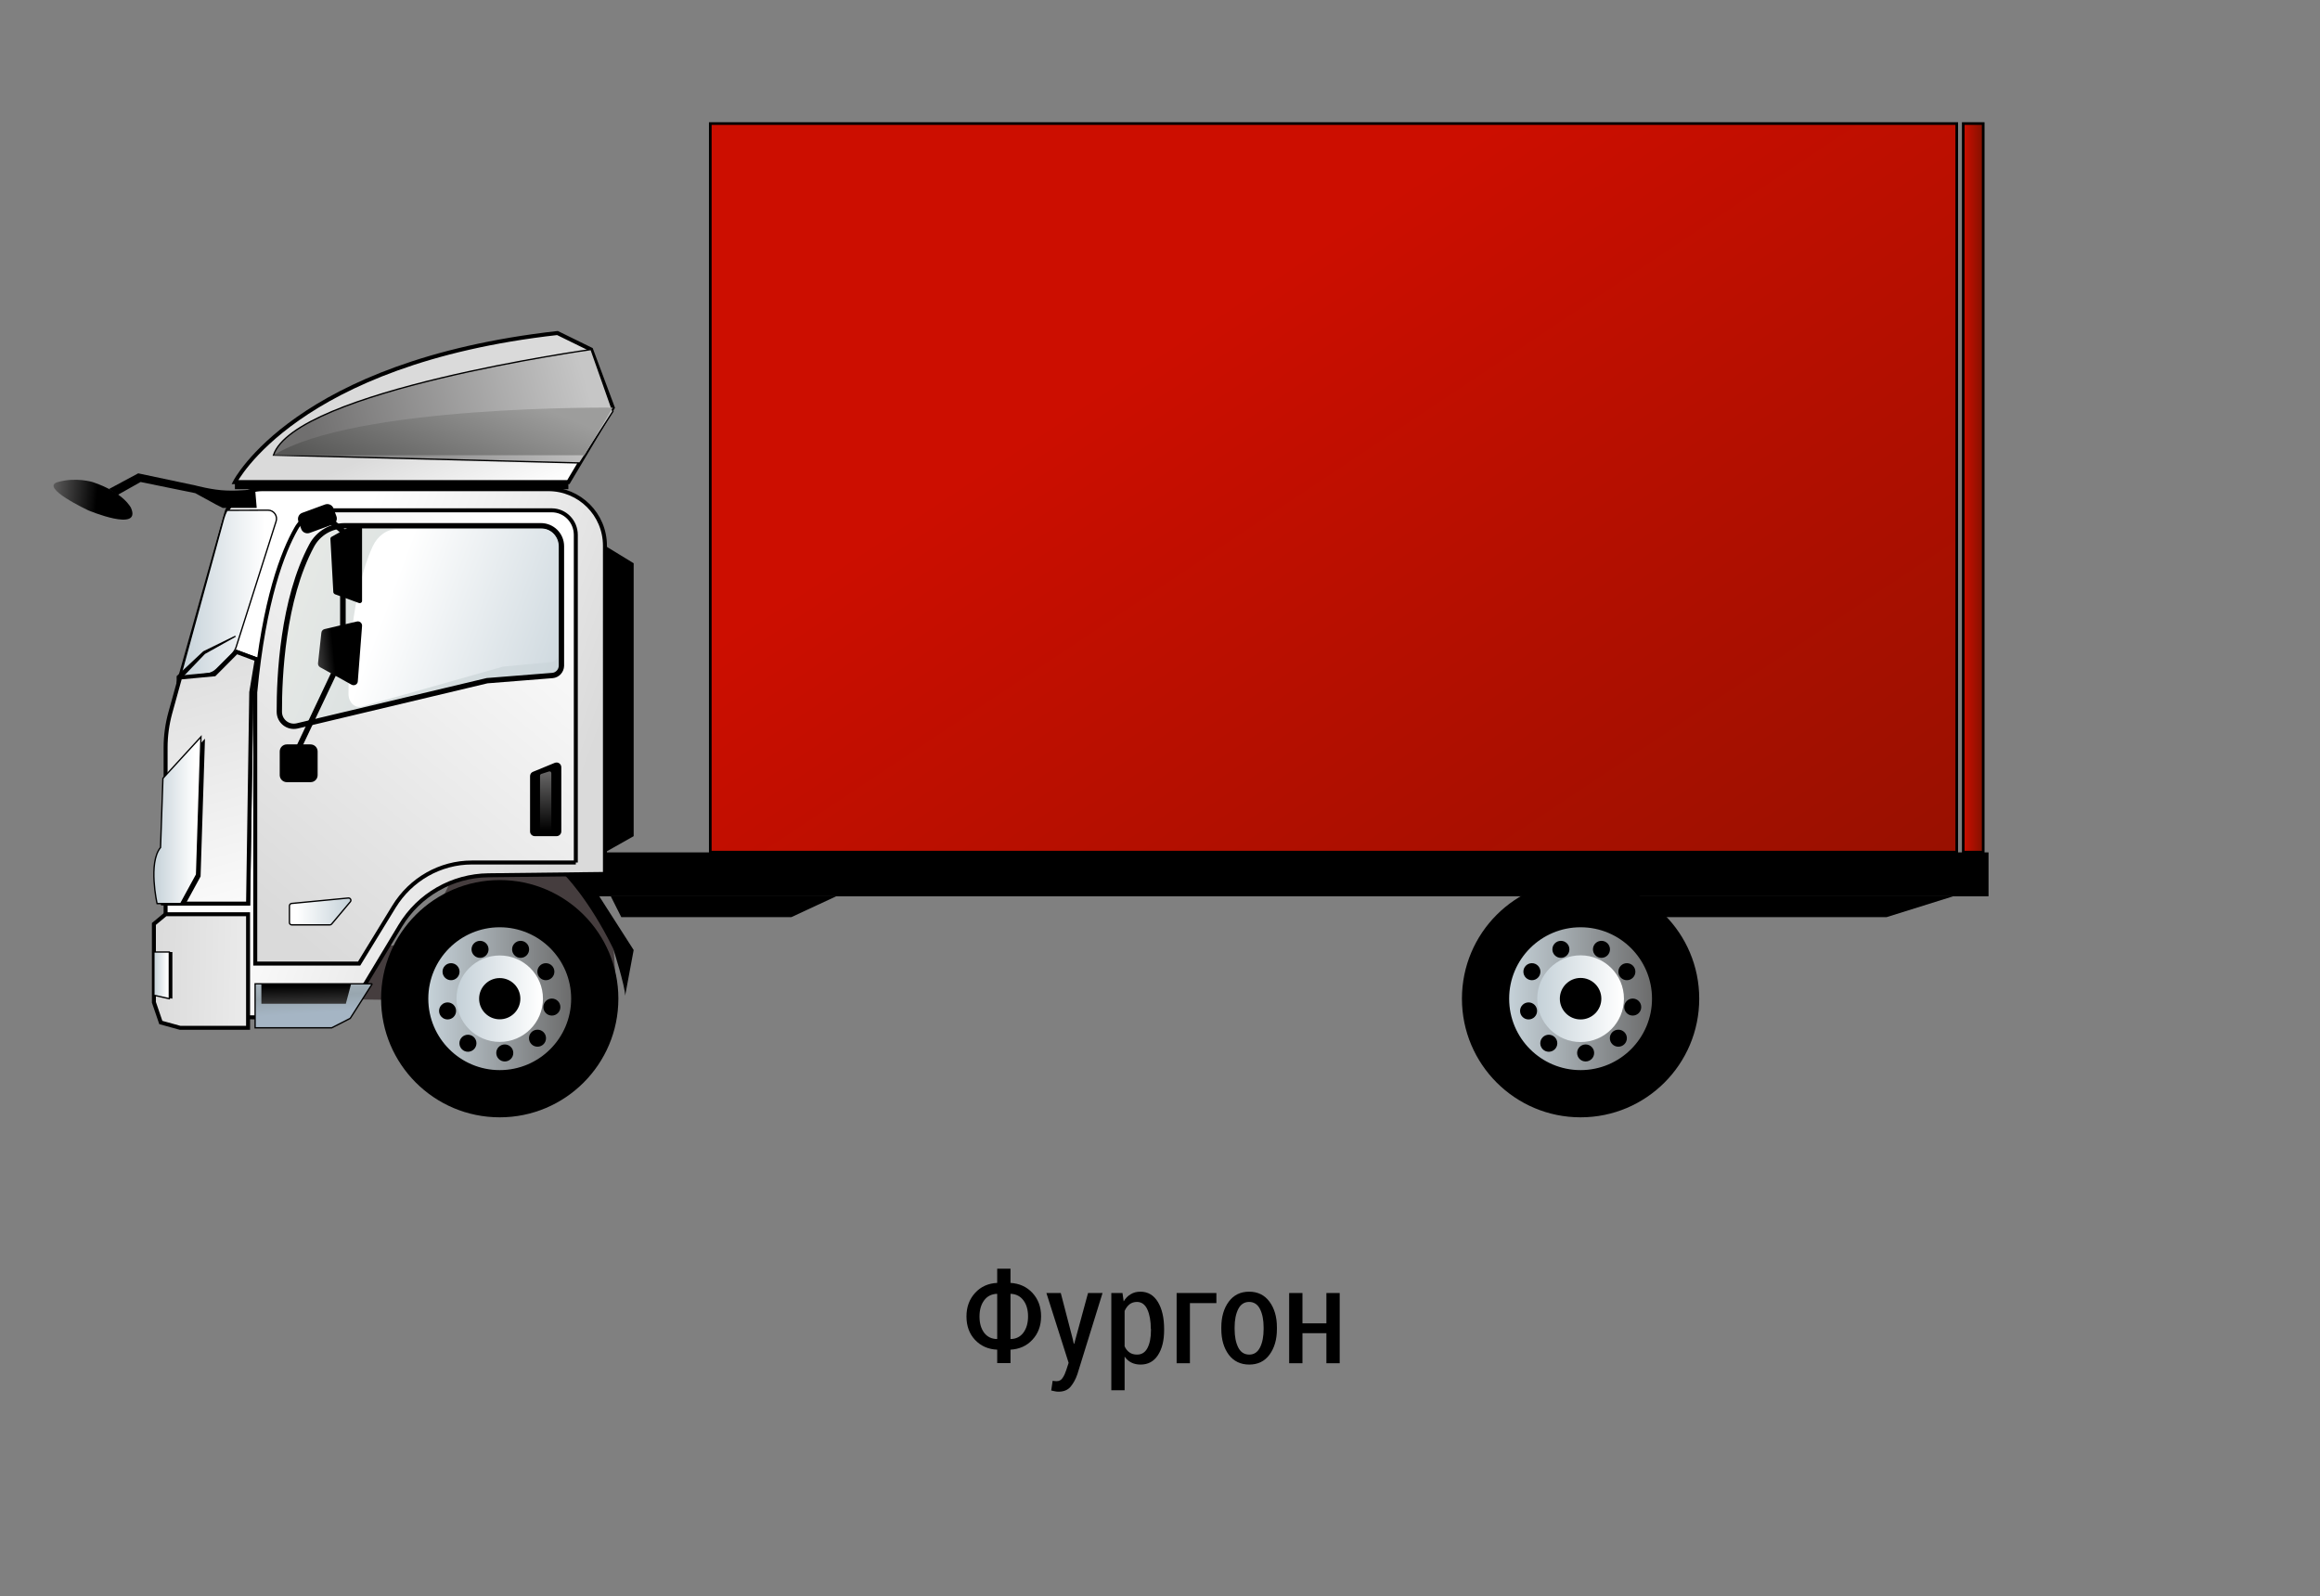 <?xml version="1.0" encoding="UTF-8"?> <svg xmlns="http://www.w3.org/2000/svg" xmlns:xlink="http://www.w3.org/1999/xlink" id="a" x="0px" y="0px" viewBox="0 0 1744.2 1200" style="enable-background:new 0 0 1744.2 1200;" xml:space="preserve"><rect x="0" y="0" width="1744.2" height="1200" fill="#808080" stroke="none"/> <style type="text/css"> .st0{fill:url(#SVGID_1_);stroke:#000000;stroke-width:2;stroke-miterlimit:10;} .st1{fill:url(#SVGID_00000028308890286740579450000017031600086990619812_);stroke:#000000;stroke-width:6;stroke-miterlimit:10;} .st2{stroke:url(#SVGID_00000105400724889639463400000002394198681152233123_);stroke-width:17;stroke-miterlimit:10;} .st3{fill:#453D3E;} .st4{fill:url(#SVGID_00000074431093640913768160000005730677427756314526_);stroke:#000000;stroke-width:3;stroke-miterlimit:10;} .st5{fill:url(#SVGID_00000112620500396503458910000007746800728913798825_);stroke:#000000;stroke-width:3;stroke-miterlimit:10;} .st6{fill:url(#SVGID_00000183970169359399296560000016175341873867709601_);stroke:#000000;stroke-width:3;stroke-miterlimit:10;} .st7{fill:url(#SVGID_00000064331113371183650450000011971586021779717029_);stroke:#000000;stroke-miterlimit:10;} .st8{fill:url(#SVGID_00000164515931503501069660000004886463406522109573_);stroke:#000000;stroke-width:4;stroke-miterlimit:10;} .st9{fill:url(#SVGID_00000021818940145870039160000004341789754481840826_);} .st10{fill:url(#SVGID_00000034788803329709451090000017164147939915848115_);stroke:#000000;stroke-width:3;stroke-miterlimit:10;} .st11{fill:url(#SVGID_00000023282331562117025890000013719511256833100160_);stroke:#000000;stroke-miterlimit:10;} .st12{fill:url(#SVGID_00000064326933485802309520000008525328254136885657_);} .st13{fill:url(#SVGID_00000165205778729277170540000003225363561561005218_);} .st14{fill:url(#SVGID_00000016758082930571451790000011644714179156163222_);stroke:#000000;stroke-miterlimit:10;} .st15{fill:url(#SVGID_00000000180929421380158900000008212051023102898879_);stroke:#000000;stroke-width:6;stroke-miterlimit:10;} .st16{stroke:url(#SVGID_00000142882714799793795870000013192357197162509998_);stroke-width:17;stroke-miterlimit:10;} .st17{fill:url(#SVGID_00000147186908699346264730000012073307178457552824_);} .st18{fill:url(#SVGID_00000168806304273340631750000014685532901066262719_);stroke:#000000;stroke-miterlimit:10;} .st19{fill:none;stroke:#000000;stroke-miterlimit:10;} .st20{fill:url(#SVGID_00000158019245834563259090000018264822480922046346_);stroke:#000000;stroke-width:3;stroke-miterlimit:10;} .st21{fill:url(#SVGID_00000083804640285508006270000010928523715158212996_);stroke:#000000;stroke-miterlimit:10;} .st22{fill:url(#SVGID_00000023241676767468979410000009390005075526606256_);} .st23{fill:url(#SVGID_00000039094497963376462480000016032793397963057570_);} .st24{fill:url(#SVGID_00000168082099907103279160000012973617291352643979_);stroke:#000000;stroke-miterlimit:10;} .st25{fill:url(#SVGID_00000140705461363551050570000010624687925772454804_);stroke:#000000;stroke-width:2;stroke-miterlimit:10;} </style> <linearGradient id="SVGID_1_" gradientUnits="userSpaceOnUse" x1="1424.78" y1="-136.55" x2="903.34" y2="648.63" gradientTransform="matrix(1 0 0 -1 0 866)"> <stop offset="2.000000e-02" style="stop-color:#841100"></stop> <stop offset="0.98" style="stop-color:#CC0E00"></stop> </linearGradient> <rect x="534" y="92.9" class="st0" width="937.1" height="547.8"></rect> <rect x="432.9" y="640.9" width="1062.1" height="33"></rect> <g> <circle cx="1188.3" cy="750.9" r="89.2"></circle> <linearGradient id="SVGID_00000042699805230449180790000005758480687674088638_" gradientUnits="userSpaceOnUse" x1="-177.62" y1="115.13" x2="-64.14" y2="115.13" gradientTransform="matrix(-1 0 0 -1 1067.46 866)"> <stop offset="2.000000e-02" style="stop-color:#6B6B6B"></stop> <stop offset="0.98" style="stop-color:#C6D2D9"></stop> </linearGradient> <circle style="fill:url(#SVGID_00000042699805230449180790000005758480687674088638_);stroke:#000000;stroke-width:6;stroke-miterlimit:10;" cx="1188.3" cy="750.9" r="56.7"></circle> <linearGradient id="SVGID_00000019657077277874539190000013686798873291147681_" gradientUnits="userSpaceOnUse" x1="1220.89" y1="115.13" x2="1155.79" y2="115.13" gradientTransform="matrix(1 0 0 -1 0 866)"> <stop offset="2.000000e-02" style="stop-color:#FFFFFF"></stop> <stop offset="0.98" style="stop-color:#C6D2D9"></stop> </linearGradient> <circle style="stroke:url(#SVGID_00000019657077277874539190000013686798873291147681_);stroke-width:17;stroke-miterlimit:10;" cx="1188.3" cy="750.9" r="24.1"></circle> <circle cx="1173.5" cy="713.8" r="6.4"></circle> <circle cx="1151.7" cy="730.6" r="6.4"></circle> <circle cx="1204" cy="713.8" r="6.4"></circle> <circle cx="1223.1" cy="730.6" r="6.4"></circle> <circle cx="1227.5" cy="757.2" r="6.4"></circle> <circle cx="1216.7" cy="780.6" r="6.4"></circle> <circle cx="1192.1" cy="791.7" r="6.4"></circle> <circle cx="1164.4" cy="784.4" r="6.4"></circle> <circle cx="1149.2" cy="760.1" r="6.4"></circle> </g> <g> <path class="st3" d="M235.9,710.9h79.4l33-67.7l74.1,5.3l38.4,56.3c0,0,3.3,50.2,2.9,49.8S237.5,751,237.5,751L235.9,710.9 L235.9,710.9z"></path> <linearGradient id="SVGID_00000153690746110295299490000009112858346134098567_" gradientUnits="userSpaceOnUse" x1="855.078" y1="321.894" x2="637.908" y2="242.444" gradientTransform="matrix(-1 0 0 -1 1067.46 866)"> <stop offset="2.000000e-02" style="stop-color:#FFFFFF"></stop> <stop offset="0.98" style="stop-color:#DADADA"></stop> </linearGradient> <path style="fill:url(#SVGID_00000153690746110295299490000009112858346134098567_);stroke:#000000;stroke-width:3;stroke-miterlimit:10;" d=" M124.5,679.4v84.8l134.5,1.5l41.9-69.6c14-23.3,39.1-37.7,66.3-38l87.6-1V410.3c0-23.5-19-42.5-42.5-42.5H197.3 c-11.3,0-21.5,6.3-26.6,16.1l-35.3,125.5l25.8-2.4l16.8-16.8l15.1,5.6l-4.1,24.7l-2.4,158.9L124.5,679.4L124.5,679.4z"></path> <linearGradient id="SVGID_00000027584340060268190740000006932637969748263099_" gradientUnits="userSpaceOnUse" x1="642.736" y1="459.517" x2="877.296" y2="178.567" gradientTransform="matrix(-1 0 0 -1 1067.46 866)"> <stop offset="2.000000e-02" style="stop-color:#FFFFFF"></stop> <stop offset="0.98" style="stop-color:#DADADA"></stop> </linearGradient> <path style="fill:url(#SVGID_00000027584340060268190740000006932637969748263099_);stroke:#000000;stroke-width:3;stroke-miterlimit:10;" d=" M432.9,648.5V402.2c0-10.2-8.1-18.5-18.1-18.5H246c-9.6,0-18.6,5.2-23.4,13.8c-9.8,17.2-24.1,53.3-30.7,123.1v203.9H270l26.2-42.8 c12.6-20.6,34.8-33.2,58.5-33.2H432.9"></path> <linearGradient id="SVGID_00000178177997262637649970000005943135926367034260_" gradientUnits="userSpaceOnUse" x1="720.204" y1="467.953" x2="751.674" y2="541.073" gradientTransform="matrix(-1 0 0 -1 1067.46 866)"> <stop offset="2.000000e-02" style="stop-color:#FFFFFF"></stop> <stop offset="0.98" style="stop-color:#DADADA"></stop> </linearGradient> <path style="fill:url(#SVGID_00000178177997262637649970000005943135926367034260_);stroke:#000000;stroke-width:3;stroke-miterlimit:10;" d=" M427.3,362.5H176.6c0,0,45.7-90,242.5-112.1l25.3,12.4l16.3,43.7L427.3,362.5L427.3,362.5z"></path> <linearGradient id="SVGID_00000170247483829721215730000016581058219197342884_" gradientUnits="userSpaceOnUse" x1="621.289" y1="568.118" x2="844.779" y2="504.268" gradientTransform="matrix(-1 0 0 -1 1067.46 866)"> <stop offset="1.000000e-02" style="stop-color:#C6C6C6"></stop> <stop offset="0.92" style="stop-color:#706F6F"></stop> </linearGradient> <path style="fill:url(#SVGID_00000170247483829721215730000016581058219197342884_);stroke:#000000;stroke-miterlimit:10;" d=" M444.4,262.8c0,0-222.5,30.9-238.8,79.4l230.3,5.9l24.9-38.8L444.4,262.8L444.4,262.8z"></path> <linearGradient id="SVGID_00000115484895296674431560000005333909411575434132_" gradientUnits="userSpaceOnUse" x1="841.86" y1="428.061" x2="607.39" y2="341.451" gradientTransform="matrix(-1 0 0 -1 1067.46 866)"> <stop offset="2.000000e-02" style="stop-color:#E5E8E5"></stop> <stop offset="0.98" style="stop-color:#C6D2D9"></stop> </linearGradient> <path style="fill:url(#SVGID_00000115484895296674431560000005333909411575434132_);stroke:#000000;stroke-width:4;stroke-miterlimit:10;" d=" M415.3,507.9l-49.1,3.9l-142.8,34c-6.9,1.6-13.4-3.6-13.4-10.6c-0.1-26.2,2.5-84.4,24.3-125c4.9-9.2,14.5-14.9,24.9-14.9h147.5 c8.5,0,15.4,6.9,15.4,15.4v89.9C422,504.4,419.1,507.6,415.3,507.9L415.3,507.9z"></path> <linearGradient id="SVGID_00000066510139580570507960000001836510862445829309_" gradientUnits="userSpaceOnUse" x1="795.911" y1="426.387" x2="617.071" y2="360.327" gradientTransform="matrix(-1 0 0 -1 1067.46 866)"> <stop offset="0.12" style="stop-color:#FFFFFF"></stop> <stop offset="0.98" style="stop-color:#C6D2D9"></stop> </linearGradient> <path style="fill:url(#SVGID_00000066510139580570507960000001836510862445829309_);" d="M414.8,497.8l-36.5,3.4L272,531.3 c-5.1,1.4-10-3.2-10-9.4c0-23.2,1.9-74.9,18.1-110.9c3.7-8.1,10.8-13.2,18.5-13.2h109.7c6.3,0,11.5,6.1,11.5,13.7v79.8 C419.8,494.7,417.6,497.5,414.8,497.8L414.8,497.8z"></path> <linearGradient id="SVGID_00000110470068938071715470000005082340773832872085_" gradientUnits="userSpaceOnUse" x1="783.77" y1="133.141" x2="959.88" y2="137.121" gradientTransform="matrix(-1 0 0 -1 1067.46 866)"> <stop offset="2.000000e-02" style="stop-color:#FFFFFF"></stop> <stop offset="0.98" style="stop-color:#DADADA"></stop> </linearGradient> <polygon style="fill:url(#SVGID_00000110470068938071715470000005082340773832872085_);stroke:#000000;stroke-width:3;stroke-miterlimit:10;" points=" 186.5,687.4 186.5,772.8 135.4,772.8 120.9,768.8 115.7,753.6 115.7,694.7 124.5,687.4 "></polygon> <linearGradient id="SVGID_00000062891705103897283670000003524120566483278727_" gradientUnits="userSpaceOnUse" x1="831.214" y1="103.33" x2="833.864" y2="147.47" gradientTransform="matrix(-1 0 0 -1 1067.46 866)"> <stop offset="2.000000e-02" style="stop-color:#A5B5C4"></stop> <stop offset="0.31" style="stop-color:#98A6AF"></stop> <stop offset="0.63" style="stop-color:#ABB8C1"></stop> <stop offset="0.98" style="stop-color:#C6D2D9"></stop> </linearGradient> <polyline style="fill:url(#SVGID_00000062891705103897283670000003524120566483278727_);stroke:#000000;stroke-miterlimit:10;" points=" 279.9,739.7 263.3,765.7 249.4,772.8 191.8,772.8 191.8,739.7 279.9,739.7 "></polyline> <linearGradient id="SVGID_00000104701586268964500420000009288630299470097064_" gradientUnits="userSpaceOnUse" x1="756.662" y1="486.421" x2="714.202" y2="591.321" gradientTransform="matrix(-1 0 0 -1 1067.46 866)"> <stop offset="2.000000e-02" style="stop-color:#575756"></stop> <stop offset="0.92" style="stop-color:#9D9D9C"></stop> </linearGradient> <path style="fill:url(#SVGID_00000104701586268964500420000009288630299470097064_);" d="M460.7,306.5c0,0-193.9-2.2-255.1,35.8 h233.8L460.7,306.5z"></path> <path d="M191.8,367.8l1.2,14.1h-25.6l-4.7-2.4l-15.9-8.7l-41.1-8.4l-17.2,9.7l-6.6-4.4l22-11.8l43,9.1c0,0,12.9,3.5,23.1,3.8 C180.1,369.3,191.8,367.8,191.8,367.8L191.8,367.8z"></path> <linearGradient id="SVGID_00000027597921234212996540000001374507909180579518_" gradientUnits="userSpaceOnUse" x1="1035.13" y1="493.779" x2="994.74" y2="490.469" gradientTransform="matrix(-1 0 0 -1 1067.46 866)"> <stop offset="0" style="stop-color:#706F6F"></stop> <stop offset="1" style="stop-color:#000000"></stop> </linearGradient> <path style="fill:url(#SVGID_00000027597921234212996540000001374507909180579518_);" d="M98.5,381.9c0,0-5.3-11.5-28.7-19.4 c0,0-12.8-4-26.5,0s23,21.2,23,21.2S106.6,400.6,98.5,381.9z"></path> <path d="M402.1,628.7h16.3c2,0,3.6-1.6,3.6-3.6v-48.2c0-2.6-2.6-4.3-5-3.3l-16.3,6.7c-1.4,0.5-2.2,1.9-2.2,3.3v41.6 C398.5,627.1,400.1,628.7,402.1,628.7L402.1,628.7z"></path> <polygon points="115.7,748.3 129.6,750.9 129.6,715.8 115.7,715.8 "></polygon> <linearGradient id="SVGID_00000179631044393422449260000004823740418373733801_" gradientUnits="userSpaceOnUse" x1="940.15" y1="132.605" x2="951.77" y2="132.605" gradientTransform="matrix(-1 0 0 -1 1067.46 866)"> <stop offset="0.12" style="stop-color:#FFFFFF"></stop> <stop offset="0.98" style="stop-color:#C6D2D9"></stop> </linearGradient> <polygon style="fill:url(#SVGID_00000179631044393422449260000004823740418373733801_);stroke:#000000;stroke-miterlimit:10;" points=" 115.7,748.3 127.3,750.9 127.3,715.8 115.7,715.8 "></polygon> <g> <circle cx="375.7" cy="750.9" r="89.2"></circle> <linearGradient id="SVGID_00000031209883829235101790000011454904810992957628_" gradientUnits="userSpaceOnUse" x1="635.01" y1="115.13" x2="748.49" y2="115.13" gradientTransform="matrix(-1 0 0 -1 1067.46 866)"> <stop offset="2.000000e-02" style="stop-color:#6B6B6B"></stop> <stop offset="0.98" style="stop-color:#C6D2D9"></stop> </linearGradient> <circle style="fill:url(#SVGID_00000031209883829235101790000011454904810992957628_);stroke:#000000;stroke-width:6;stroke-miterlimit:10;" cx="375.7" cy="750.9" r="56.7"></circle> <linearGradient id="SVGID_00000047749176253289162860000018007623703368841145_" gradientUnits="userSpaceOnUse" x1="408.26" y1="115.13" x2="343.16" y2="115.13" gradientTransform="matrix(1 0 0 -1 0 866)"> <stop offset="2.000000e-02" style="stop-color:#FFFFFF"></stop> <stop offset="0.98" style="stop-color:#C6D2D9"></stop> </linearGradient> <circle style="stroke:url(#SVGID_00000047749176253289162860000018007623703368841145_);stroke-width:17;stroke-miterlimit:10;" cx="375.7" cy="750.9" r="24"></circle> <circle cx="360.9" cy="713.8" r="6.4"></circle> <circle cx="339.1" cy="730.6" r="6.4"></circle> <circle cx="391.4" cy="713.8" r="6.4"></circle> <circle cx="410.4" cy="730.6" r="6.4"></circle> <circle cx="414.9" cy="757.2" r="6.4"></circle> <circle cx="404.1" cy="780.6" r="6.4"></circle> <circle cx="379.5" cy="791.7" r="6.4"></circle> <circle cx="351.8" cy="784.4" r="6.4"></circle> <circle cx="336.5" cy="760.1" r="6.4"></circle> </g> <linearGradient id="SVGID_00000115491051857622527660000012525669768121745551_" gradientUnits="userSpaceOnUse" x1="657.429" y1="289.18" x2="656.909" y2="241.06" gradientTransform="matrix(-1 0 0 -1 1067.46 866)"> <stop offset="0" style="stop-color:#706F6F"></stop> <stop offset="1" style="stop-color:#000000"></stop> </linearGradient> <path style="fill:url(#SVGID_00000115491051857622527660000012525669768121745551_);" d="M407.5,625.3h5.6c0.8,0,1.4-0.6,1.4-1.4 v-42.5c0-1-0.9-1.7-1.9-1.3l-5.6,1.8c-0.6,0.2-1,0.7-1,1.3v40.7C406.1,624.7,406.7,625.3,407.5,625.3L407.5,625.3z"></path> <linearGradient id="SVGID_00000177448874669147643440000004691862083961721773_" gradientUnits="userSpaceOnUse" x1="859.519" y1="419.43" x2="932.07" y2="419.43" gradientTransform="matrix(-1 0 0 -1 1067.46 866)"> <stop offset="0.12" style="stop-color:#FFFFFF"></stop> <stop offset="0.98" style="stop-color:#C6D2D9"></stop> </linearGradient> <path style="fill:url(#SVGID_00000177448874669147643440000004691862083961721773_);stroke:#000000;stroke-miterlimit:10;" d=" M135.4,509.4l20.4-2.7c2.6-0.4,5.1-1.6,7-3.5l11.5-11.5c1.6-1.6,2.8-3.5,3.4-5.7l29.9-94.1c1.3-4.1-1.8-8.3-6.1-8.3l-30.9,0.1 c-1,1.9-1.8,3.9-2.4,6L135.4,509.4L135.4,509.4z"></path> <line class="st19" x1="170.3" y1="383.9" x2="170.7" y2="383.9"></line> <linearGradient id="SVGID_00000039821845167080619650000011203041772844207022_" gradientUnits="userSpaceOnUse" x1="873.874" y1="152.122" x2="941.854" y2="398.862" gradientTransform="matrix(-1 0 0 -1 1067.46 866)"> <stop offset="2.000000e-02" style="stop-color:#FFFFFF"></stop> <stop offset="0.98" style="stop-color:#DADADA"></stop> </linearGradient> <path style="fill:url(#SVGID_00000039821845167080619650000011203041772844207022_);stroke:#000000;stroke-width:3;stroke-miterlimit:10;" d=" M124.5,562.1v117.3h62l2.4-158.9l4.1-24.7l-15.1-5.6L161.2,507l-25.8,2.4l-7.4,26.7C125.7,544.5,124.5,553.3,124.5,562.1 L124.5,562.1z"></path> <linearGradient id="SVGID_00000137109130128564672500000016990785458899712145_" gradientUnits="userSpaceOnUse" x1="217.65" y1="180.739" x2="263.759" y2="180.739" gradientTransform="matrix(1 0 0 -1 0 866)"> <stop offset="0.12" style="stop-color:#FFFFFF"></stop> <stop offset="0.98" style="stop-color:#C6D2D9"></stop> </linearGradient> <path style="fill:url(#SVGID_00000137109130128564672500000016990785458899712145_);stroke:#000000;stroke-miterlimit:10;" d=" M217.6,681v12.7c0,0.9,0.8,1.7,1.7,1.7H248c0.5,0,1-0.2,1.3-0.6l14.1-16.8c1-1.2,0-2.9-1.5-2.8l-42.7,4.1 C218.3,679.4,217.7,680.1,217.6,681L217.6,681z"></path> <path d="M233.5,588.1h-17.9c-2.9,0-5.3-2.4-5.3-5.3v-17.8c0-2.9,2.4-5.3,5.3-5.3h17.9c2.9,0,5.3,2.4,5.3,5.3v17.8 C238.8,585.7,236.5,588.1,233.5,588.1z"></path> <path d="M250,394.4l-17.2,6.3c-2.6,0.9-5.4-0.4-6.3-2.9l-2.2-5.9c-0.9-2.6,0.4-5.4,2.9-6.3l17.2-6.3c2.6-0.9,5.4,0.4,6.3,2.9 l2.2,5.9C253.9,390.7,252.6,393.5,250,394.4z"></path> <rect x="206.2" y="533" transform="matrix(0.428 -0.904 0.904 0.428 -347.752 520.336)" width="62.4" height="4.1"></rect> <rect x="255.7" y="439.4" width="4.2" height="32.1"></rect> <linearGradient id="SVGID_00000121989666488101063910000012982682085126466453_" gradientUnits="userSpaceOnUse" x1="840.11" y1="370.466" x2="816.36" y2="373.036" gradientTransform="matrix(-1 0 0 -1 1067.46 866)"> <stop offset="0" style="stop-color:#706F6F"></stop> <stop offset="1" style="stop-color:#000000"></stop> </linearGradient> <path style="fill:url(#SVGID_00000121989666488101063910000012982682085126466453_);" d="M240.7,501.7l23.6,13.1 c2,1.1,4.6-0.2,4.7-2.5l3.2-41.6c0.2-2.2-1.8-3.9-3.9-3.4L244,473c-1.3,0.3-2.3,1.4-2.4,2.8l-2.5,22.8 C238.9,499.8,239.6,501.1,240.7,501.7L240.7,501.7z"></path> <rect x="250.7" y="387.7" transform="matrix(0.652 -0.758 0.758 0.652 -211.706 329)" width="4.2" height="15.1"></rect> <path d="M251.8,446.8l18.1,6.6c1.1,0.4,2.3-0.4,2.3-1.6v-54.2c0-3.1-3.3-5-6-3.5l-16.9,9.5c-0.6,0.3-0.9,0.9-0.9,1.6l2.2,40.1 C250.7,445.9,251.2,446.5,251.8,446.8L251.8,446.8z"></path> <rect x="176.6" y="362.5" width="250.7" height="5.3"></rect> <polygon points="177.2,478.8 154.1,491.7 132.8,513.9 132.8,508.4 152.8,489.7 176.9,477.9 "></polygon> <linearGradient id="SVGID_00000031924115610391659240000009064053164255399066_" gradientUnits="userSpaceOnUse" x1="836.881" y1="96.38" x2="837.321" y2="125.07" gradientTransform="matrix(-1 0 0 -1 1067.46 866)"> <stop offset="0" style="stop-color:#706F6F"></stop> <stop offset="1" style="stop-color:#000000"></stop> </linearGradient> <polygon style="fill:url(#SVGID_00000031924115610391659240000009064053164255399066_);" points="196.5,739.7 196.5,754.7 260,754.7 264,739.7 "></polygon> <path d="M123.7,638.6l1.8-52l28.6-31.2l-3.3,103.6l-11.9,21.8h-17.8C121.1,680.8,114.2,650.1,123.7,638.6L123.7,638.6z"></path> <linearGradient id="SVGID_00000062182645252030032600000004564716608195636899_" gradientUnits="userSpaceOnUse" x1="916.35" y1="249.24" x2="951.772" y2="249.24" gradientTransform="matrix(-1 0 0 -1 1067.46 866)"> <stop offset="0.12" style="stop-color:#FFFFFF"></stop> <stop offset="0.98" style="stop-color:#C6D2D9"></stop> </linearGradient> <path style="fill:url(#SVGID_00000062182645252030032600000004564716608195636899_);stroke:#000000;stroke-miterlimit:10;" d=" M120.7,637.2l1.8-52l28.6-31.2l-3.3,103.6l-11.9,21.8h-17.8C118.1,679.4,111.2,648.7,120.7,637.2L120.7,637.2z"></path> <path d="M424,657.4c0,0,18.4,18,37,55.8c0,0,9,28.3,9,35.4l6.4-34.3l-36.5-57H424L424,657.4z"></path> </g> <polygon points="459.2,673.9 467.1,689.6 594.9,689.6 628.7,673.9 "></polygon> <polygon points="1216.7,673.9 1228.5,689.6 1418.3,689.6 1468.5,673.9 "></polygon> <polygon points="454.8,410.3 476.4,423.5 476.4,628.7 454.8,640.9 "></polygon> <linearGradient id="SVGID_00000134953819259661683720000013305128492376273815_" gradientUnits="userSpaceOnUse" x1="1490.97" y1="499.165" x2="1475.98" y2="499.165" gradientTransform="matrix(1 0 0 -1 0 866)"> <stop offset="2.000000e-02" style="stop-color:#841100"></stop> <stop offset="0.98" style="stop-color:#CC0E00"></stop> </linearGradient> <rect x="1476" y="92.9" style="fill:url(#SVGID_00000134953819259661683720000013305128492376273815_);stroke:#000000;stroke-width:2;stroke-miterlimit:10;" width="15" height="547.8"></rect> <g> <path d="M759.7,964.6c6.7,0.4,12.2,2.9,16.5,7.5c4.3,4.7,6.5,10.5,6.5,17.6c0,7.1-2.2,13-6.5,17.6c-4.3,4.7-9.8,7.1-16.5,7.5v10.1 h-10v-10.1c-6.8-0.3-12.4-2.8-16.7-7.4c-4.3-4.6-6.4-10.5-6.4-17.6s2.2-13,6.5-17.7c4.3-4.7,9.9-7.2,16.6-7.5v-10.7h10V964.6z M736.4,989.9c0,5.1,1.2,9.1,3.5,12.2c2.3,3,5.5,4.6,9.5,4.7l0.3-0.1v-33.8l-0.3-0.1c-4,0.2-7.2,1.8-9.5,4.9 C737.6,980.8,736.4,984.8,736.4,989.9z M772.9,989.8c0-5-1.2-9.1-3.5-12.1c-2.3-3.1-5.5-4.7-9.4-4.9l-0.3,0.1v33.8l0.3,0.1 c3.9-0.1,7.1-1.7,9.4-4.8C771.7,998.9,772.9,994.8,772.9,989.8z"></path> <path d="M806.5,1006.8l0.8,3.6h0.3l10.4-38.2h10.9l-18.9,61c-1.2,3.6-2.9,6.7-5,9.3c-2.1,2.6-5.2,3.9-9.3,3.9 c-0.8,0-1.7-0.1-2.6-0.3c-0.9-0.2-1.9-0.4-2.8-0.6l1.1-7.3c0.3,0.1,0.8,0.1,1.4,0.2c0.6,0.1,1.1,0.1,1.5,0.1c2,0,3.5-0.8,4.6-2.5 c1.1-1.6,2-3.6,2.7-5.8l1.8-5.5l-16.7-52.5h10.8L806.5,1006.8z"></path> <path d="M875.2,1000.2c0,7.8-1.6,14.1-4.7,18.8c-3.1,4.7-7.4,7-13,7c-2.6,0-4.9-0.5-6.9-1.5s-3.7-2.5-5.1-4.5v25.3h-10v-73.1h8.4 l0.9,6.3c1.4-2.4,3.2-4.2,5.3-5.4c2.1-1.3,4.5-1.9,7.3-1.9c5.6,0,10,2.6,13.1,7.7c3.1,5.1,4.7,11.9,4.7,20.4V1000.2z M865.2,999.2 c0-6-0.9-10.9-2.6-14.6c-1.7-3.8-4.4-5.7-7.8-5.7c-2.2,0-4.1,0.6-5.6,1.8c-1.5,1.2-2.8,2.9-3.7,5v26.6c0.9,2,2.1,3.5,3.7,4.6 c1.5,1.1,3.4,1.6,5.7,1.6c3.5,0,6.1-1.7,7.8-5c1.7-3.3,2.6-7.7,2.6-13.3V999.2z"></path> <path d="M914.6,979.8h-20v45.2h-10v-52.8h29.9V979.8z"></path> <path d="M918.2,998c0-7.8,1.9-14.3,5.6-19.3c3.7-5,8.8-7.5,15.3-7.5s11.6,2.5,15.3,7.5c3.7,5,5.6,11.4,5.6,19.3v1.3 c0,7.9-1.9,14.3-5.6,19.3c-3.7,5-8.8,7.4-15.2,7.4c-6.5,0-11.7-2.5-15.4-7.4c-3.7-5-5.6-11.4-5.6-19.3V998z M928.2,999.3 c0,5.6,0.9,10.2,2.7,13.8c1.8,3.6,4.6,5.4,8.3,5.4c3.6,0,6.3-1.8,8.1-5.4c1.8-3.6,2.7-8.2,2.7-13.8V998c0-5.5-0.9-10.1-2.7-13.7 c-1.8-3.6-4.6-5.4-8.2-5.4s-6.4,1.8-8.2,5.4c-1.8,3.6-2.7,8.2-2.7,13.7V999.3z"></path> <path d="M1007.2,1025h-10v-22.6h-18v22.6h-10v-52.8h10v22.8h18v-22.8h10V1025z"></path> </g> </svg> 